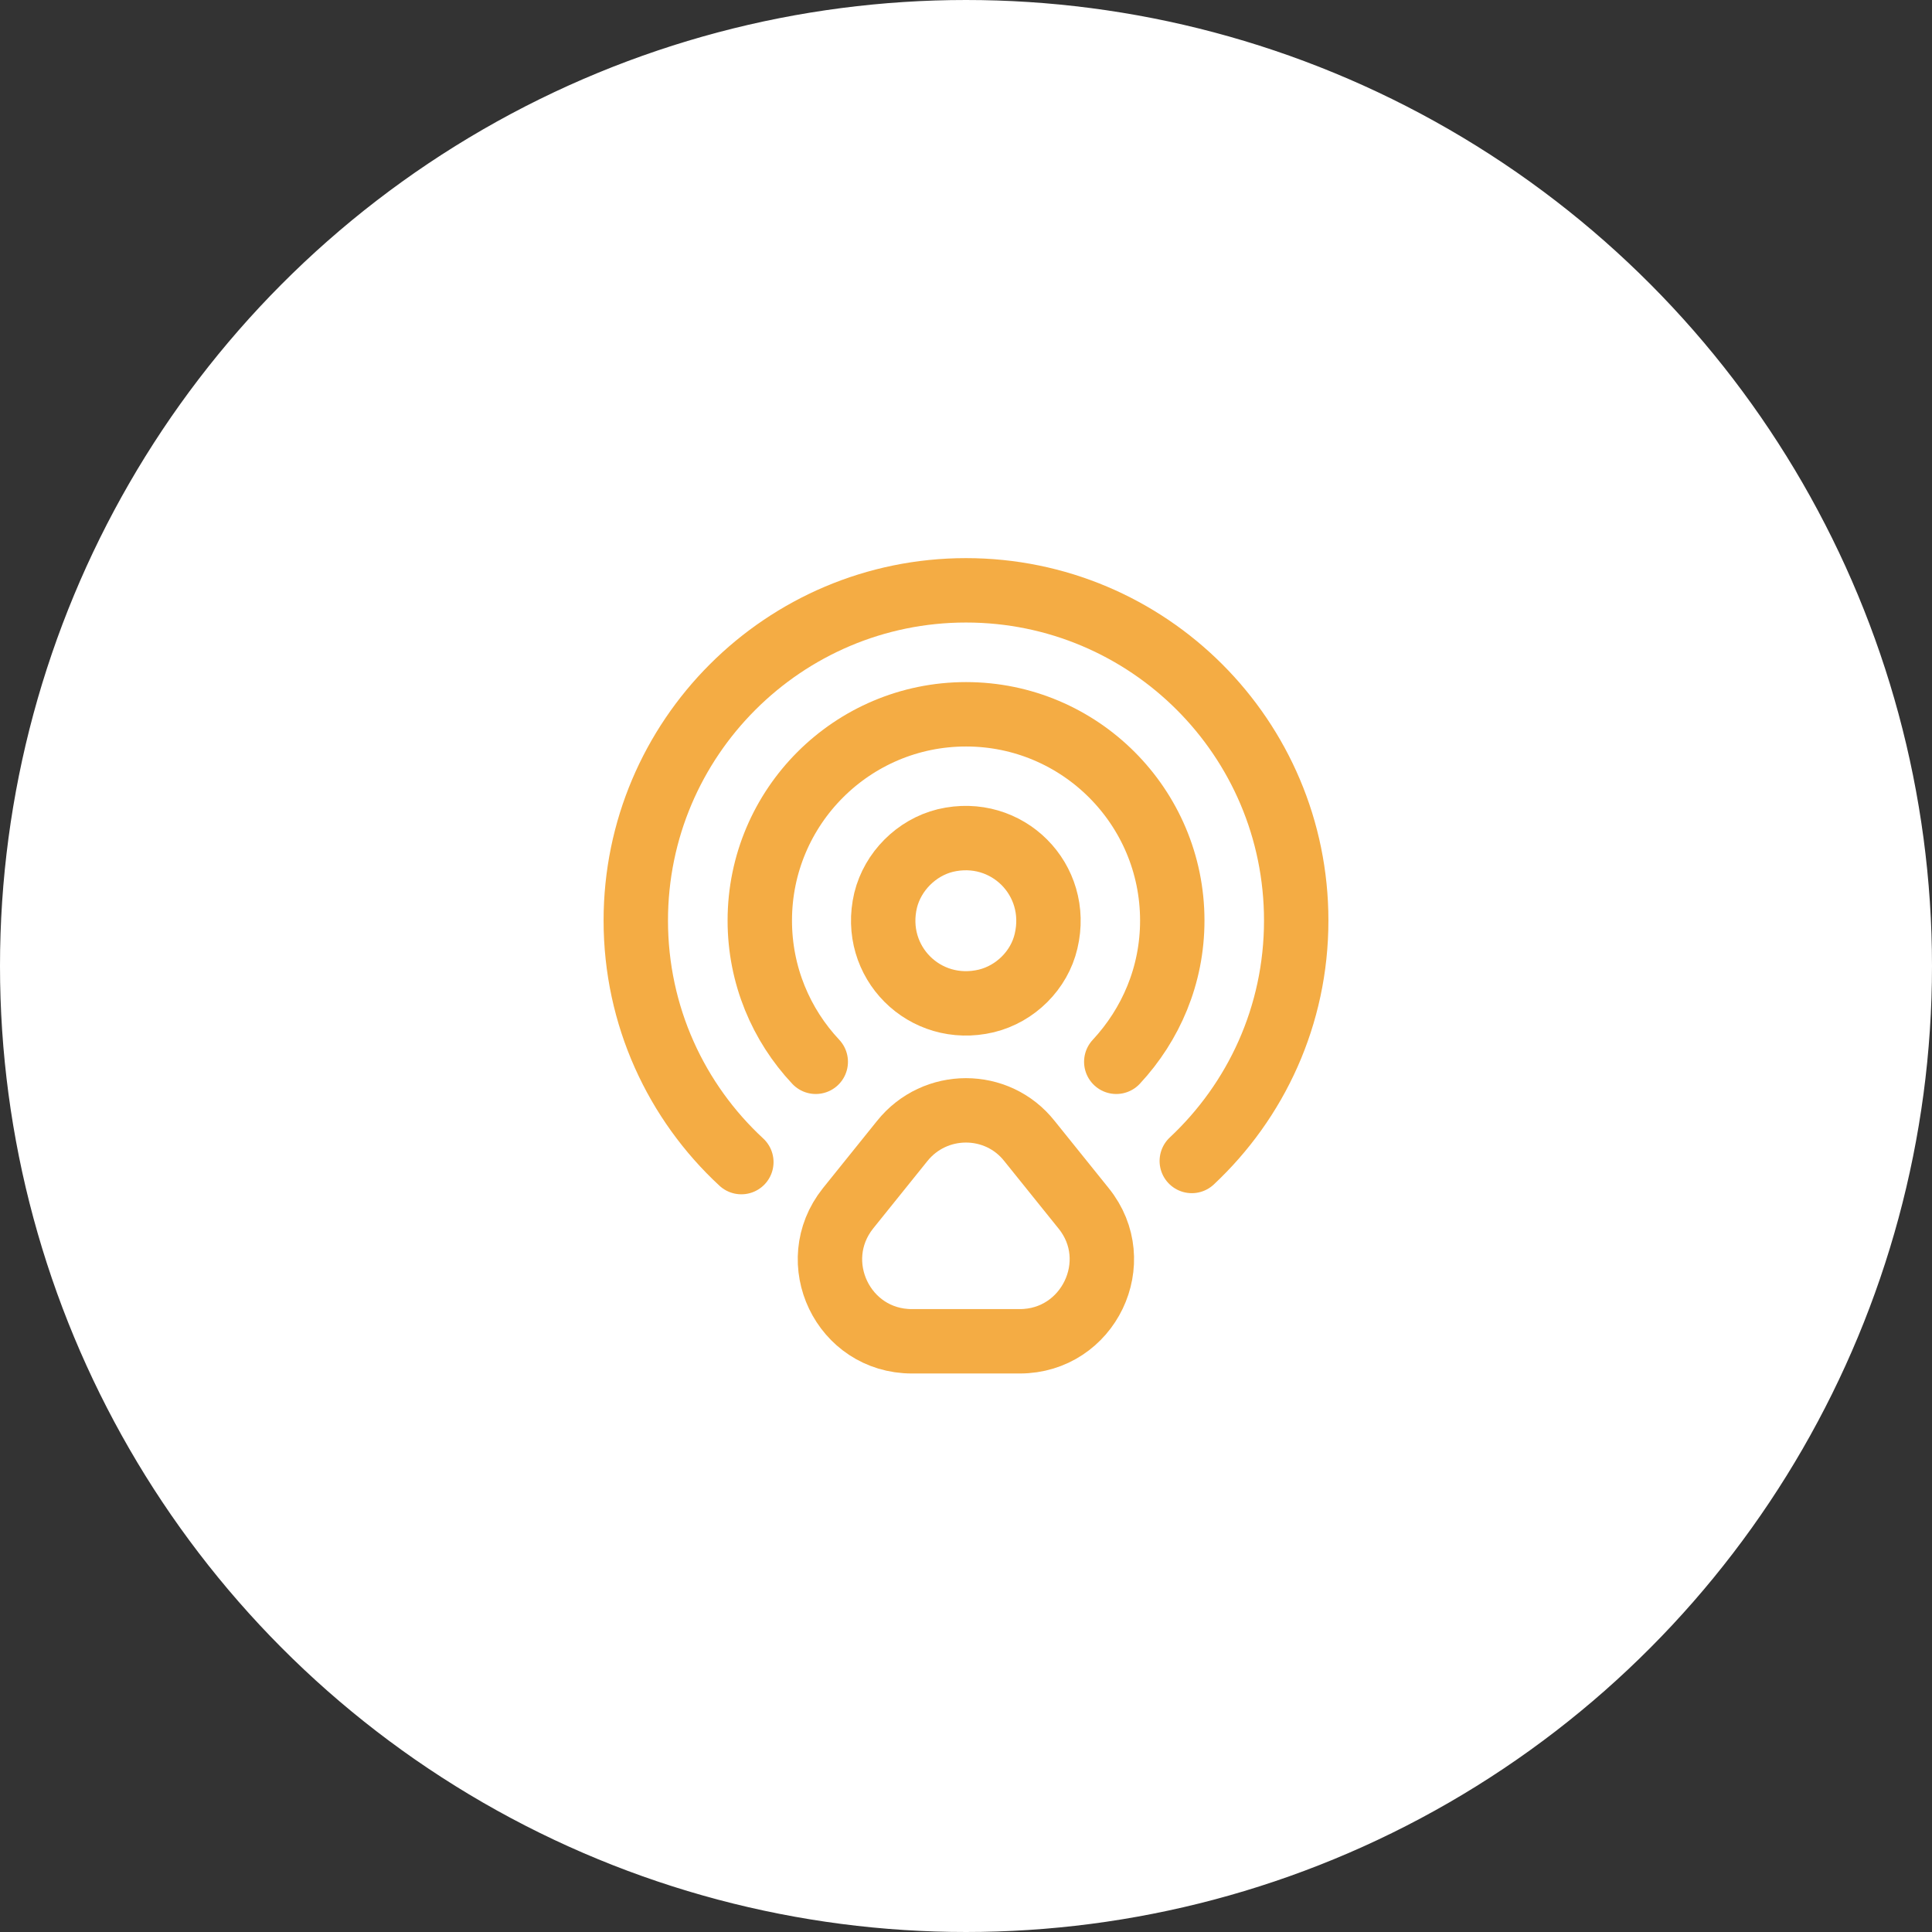 <svg width="60" height="60" viewBox="0 0 60 60" fill="none" xmlns="http://www.w3.org/2000/svg">
<rect x="0" y="0" width="60" height="60" fill="#333333" stroke="none"/>
<circle cx="30" cy="30" r="29.5" fill="white" stroke="white"/>
<path d="M32.486 29.23C32.941 27.317 31.272 25.648 29.359 26.103C28.46 26.325 27.726 27.06 27.504 27.958C27.049 29.872 28.717 31.54 30.631 31.085C31.541 30.863 32.276 30.128 32.486 29.23Z" stroke="#F4AC44" stroke-width="2" stroke-linecap="round" stroke-linejoin="round"/>
<path d="M37.012 36.055C39.007 34.188 40.255 31.54 40.255 28.588C40.255 22.918 35.658 18.333 30 18.333C24.342 18.333 19.745 22.93 19.745 28.588C19.745 31.552 21.005 34.223 23.023 36.09" stroke="#F4AC44" stroke-width="2" stroke-linecap="round" stroke-linejoin="round"/>
<path d="M25.334 32.975C24.261 31.832 23.596 30.292 23.596 28.588C23.596 25.053 26.466 22.183 30.001 22.183C33.536 22.183 36.406 25.053 36.406 28.588C36.406 30.292 35.741 31.82 34.667 32.975" stroke="#F4AC44" stroke-width="2" stroke-linecap="round" stroke-linejoin="round"/>
<path d="M28.017 35.437L26.337 37.525C25.007 39.193 26.185 41.655 28.32 41.655H31.669C33.804 41.655 34.994 39.182 33.652 37.525L31.972 35.437C30.969 34.165 29.032 34.165 28.017 35.437Z" stroke="#F4AC44" stroke-width="2" stroke-linecap="round" stroke-linejoin="round"/>
</svg>

